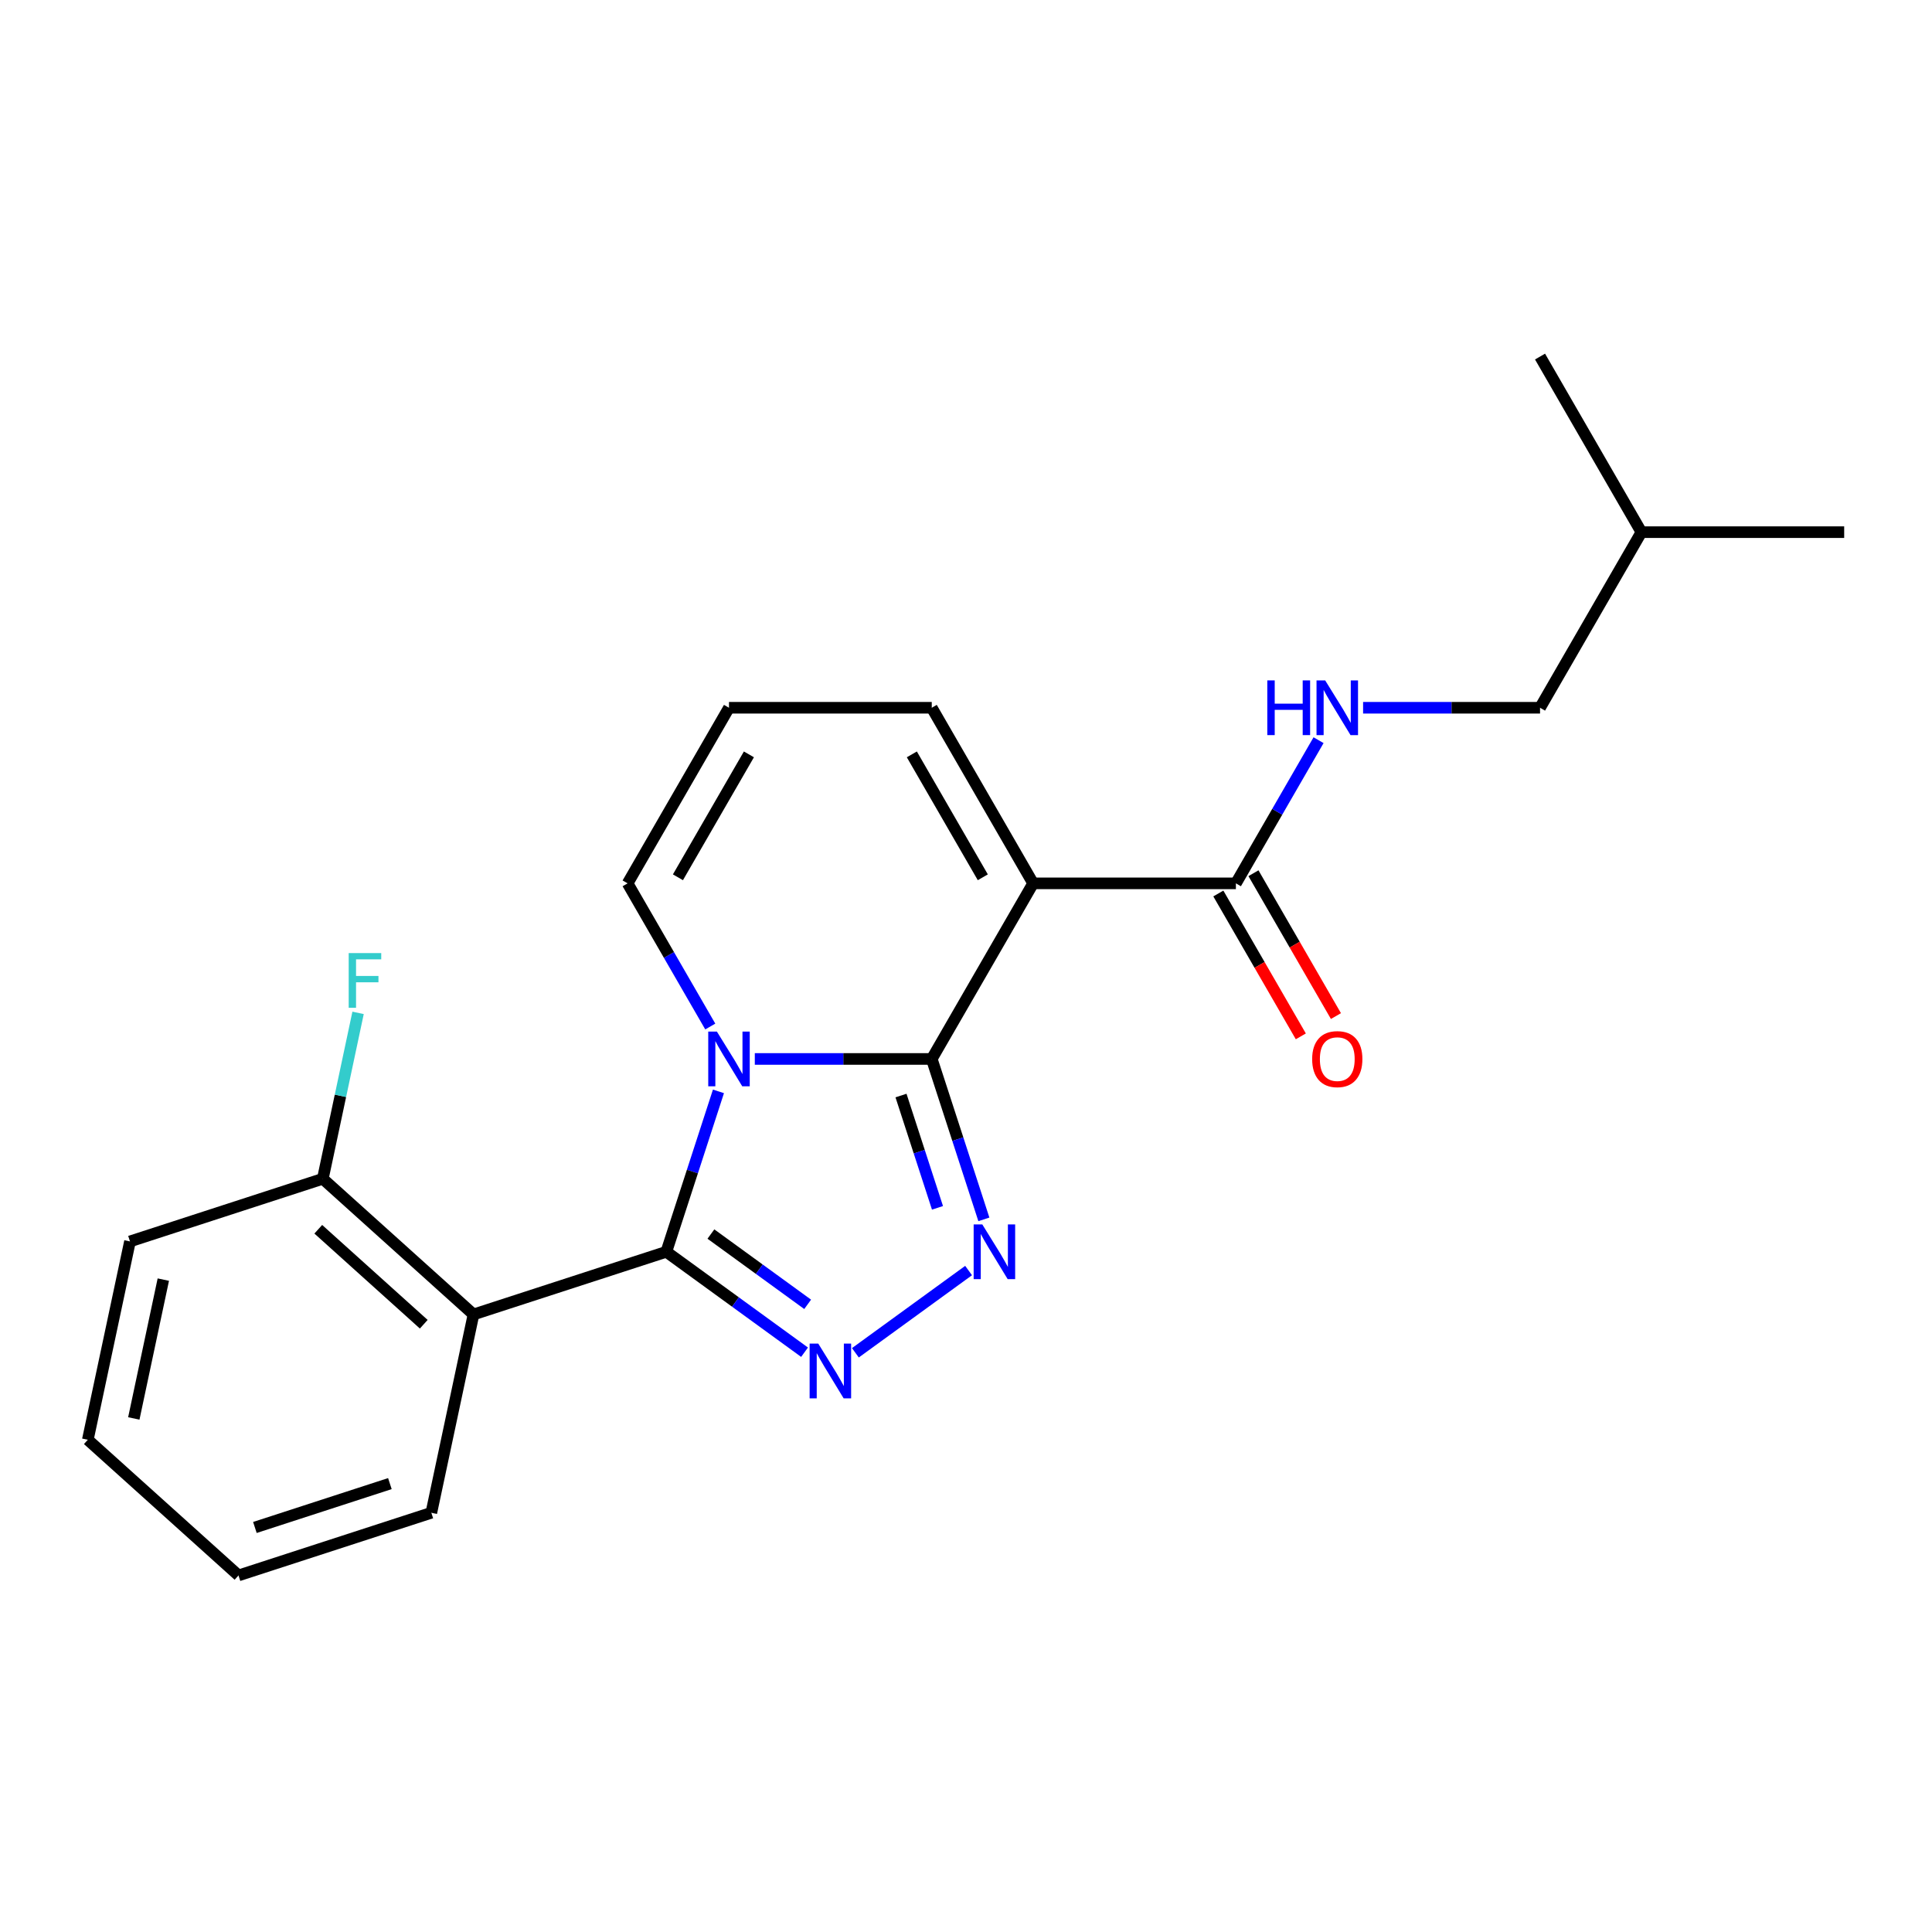 <?xml version='1.0' encoding='iso-8859-1'?>
<svg version='1.1' baseProfile='full'
              xmlns='http://www.w3.org/2000/svg'
                      xmlns:rdkit='http://www.rdkit.org/xml'
                      xmlns:xlink='http://www.w3.org/1999/xlink'
                  xml:space='preserve'
width='1000px' height='1000px' viewBox='0 0 1000 1000'>
<!-- END OF HEADER -->
<rect style='opacity:1.0;fill:#FFFFFF;stroke:none' width='1000' height='1000' x='0' y='0'> </rect>
<path class='bond-0' d='M 482.273,548.112 L 436.481,548.112' style='fill:none;fill-rule:evenodd;stroke:#000000;stroke-width:6px;stroke-linecap:butt;stroke-linejoin:miter;stroke-opacity:1' />
<path class='bond-0' d='M 436.481,548.112 L 390.688,548.112' style='fill:none;fill-rule:evenodd;stroke:#0000FF;stroke-width:6px;stroke-linecap:butt;stroke-linejoin:miter;stroke-opacity:1' />
<path class='bond-2' d='M 482.273,548.112 L 534.748,457.223' style='fill:none;fill-rule:evenodd;stroke:#000000;stroke-width:6px;stroke-linecap:butt;stroke-linejoin:miter;stroke-opacity:1' />
<path class='bond-3' d='M 482.273,548.112 L 495.762,589.627' style='fill:none;fill-rule:evenodd;stroke:#000000;stroke-width:6px;stroke-linecap:butt;stroke-linejoin:miter;stroke-opacity:1' />
<path class='bond-3' d='M 495.762,589.627 L 509.251,631.141' style='fill:none;fill-rule:evenodd;stroke:#0000FF;stroke-width:6px;stroke-linecap:butt;stroke-linejoin:miter;stroke-opacity:1' />
<path class='bond-3' d='M 466.357,567.053 L 475.8,596.113' style='fill:none;fill-rule:evenodd;stroke:#000000;stroke-width:6px;stroke-linecap:butt;stroke-linejoin:miter;stroke-opacity:1' />
<path class='bond-3' d='M 475.8,596.113 L 485.242,625.173' style='fill:none;fill-rule:evenodd;stroke:#0000FF;stroke-width:6px;stroke-linecap:butt;stroke-linejoin:miter;stroke-opacity:1' />
<path class='bond-1' d='M 371.871,564.896 L 358.382,606.41' style='fill:none;fill-rule:evenodd;stroke:#0000FF;stroke-width:6px;stroke-linecap:butt;stroke-linejoin:miter;stroke-opacity:1' />
<path class='bond-1' d='M 358.382,606.41 L 344.893,647.925' style='fill:none;fill-rule:evenodd;stroke:#000000;stroke-width:6px;stroke-linecap:butt;stroke-linejoin:miter;stroke-opacity:1' />
<path class='bond-7' d='M 367.634,531.328 L 346.242,494.276' style='fill:none;fill-rule:evenodd;stroke:#0000FF;stroke-width:6px;stroke-linecap:butt;stroke-linejoin:miter;stroke-opacity:1' />
<path class='bond-7' d='M 346.242,494.276 L 324.849,457.223' style='fill:none;fill-rule:evenodd;stroke:#000000;stroke-width:6px;stroke-linecap:butt;stroke-linejoin:miter;stroke-opacity:1' />
<path class='bond-5' d='M 344.893,647.925 L 245.08,680.356' style='fill:none;fill-rule:evenodd;stroke:#000000;stroke-width:6px;stroke-linecap:butt;stroke-linejoin:miter;stroke-opacity:1' />
<path class='bond-22' d='M 344.893,647.925 L 380.664,673.914' style='fill:none;fill-rule:evenodd;stroke:#000000;stroke-width:6px;stroke-linecap:butt;stroke-linejoin:miter;stroke-opacity:1' />
<path class='bond-22' d='M 380.664,673.914 L 416.435,699.903' style='fill:none;fill-rule:evenodd;stroke:#0000FF;stroke-width:6px;stroke-linecap:butt;stroke-linejoin:miter;stroke-opacity:1' />
<path class='bond-22' d='M 367.962,638.74 L 393.001,656.933' style='fill:none;fill-rule:evenodd;stroke:#000000;stroke-width:6px;stroke-linecap:butt;stroke-linejoin:miter;stroke-opacity:1' />
<path class='bond-22' d='M 393.001,656.933 L 418.041,675.125' style='fill:none;fill-rule:evenodd;stroke:#0000FF;stroke-width:6px;stroke-linecap:butt;stroke-linejoin:miter;stroke-opacity:1' />
<path class='bond-6' d='M 534.748,457.223 L 639.697,457.223' style='fill:none;fill-rule:evenodd;stroke:#000000;stroke-width:6px;stroke-linecap:butt;stroke-linejoin:miter;stroke-opacity:1' />
<path class='bond-8' d='M 534.748,457.223 L 482.273,366.334' style='fill:none;fill-rule:evenodd;stroke:#000000;stroke-width:6px;stroke-linecap:butt;stroke-linejoin:miter;stroke-opacity:1' />
<path class='bond-8' d='M 508.699,454.085 L 471.967,390.463' style='fill:none;fill-rule:evenodd;stroke:#000000;stroke-width:6px;stroke-linecap:butt;stroke-linejoin:miter;stroke-opacity:1' />
<path class='bond-4' d='M 501.341,657.634 L 442.749,700.203' style='fill:none;fill-rule:evenodd;stroke:#0000FF;stroke-width:6px;stroke-linecap:butt;stroke-linejoin:miter;stroke-opacity:1' />
<path class='bond-10' d='M 245.08,680.356 L 167.088,610.131' style='fill:none;fill-rule:evenodd;stroke:#000000;stroke-width:6px;stroke-linecap:butt;stroke-linejoin:miter;stroke-opacity:1' />
<path class='bond-10' d='M 219.336,685.421 L 164.741,636.263' style='fill:none;fill-rule:evenodd;stroke:#000000;stroke-width:6px;stroke-linecap:butt;stroke-linejoin:miter;stroke-opacity:1' />
<path class='bond-15' d='M 245.08,680.356 L 223.26,783.012' style='fill:none;fill-rule:evenodd;stroke:#000000;stroke-width:6px;stroke-linecap:butt;stroke-linejoin:miter;stroke-opacity:1' />
<path class='bond-9' d='M 639.697,457.223 L 661.09,420.171' style='fill:none;fill-rule:evenodd;stroke:#000000;stroke-width:6px;stroke-linecap:butt;stroke-linejoin:miter;stroke-opacity:1' />
<path class='bond-9' d='M 661.09,420.171 L 682.482,383.118' style='fill:none;fill-rule:evenodd;stroke:#0000FF;stroke-width:6px;stroke-linecap:butt;stroke-linejoin:miter;stroke-opacity:1' />
<path class='bond-12' d='M 630.609,462.471 L 651.955,499.443' style='fill:none;fill-rule:evenodd;stroke:#000000;stroke-width:6px;stroke-linecap:butt;stroke-linejoin:miter;stroke-opacity:1' />
<path class='bond-12' d='M 651.955,499.443 L 673.301,536.416' style='fill:none;fill-rule:evenodd;stroke:#FF0000;stroke-width:6px;stroke-linecap:butt;stroke-linejoin:miter;stroke-opacity:1' />
<path class='bond-12' d='M 648.786,451.976 L 670.132,488.948' style='fill:none;fill-rule:evenodd;stroke:#000000;stroke-width:6px;stroke-linecap:butt;stroke-linejoin:miter;stroke-opacity:1' />
<path class='bond-12' d='M 670.132,488.948 L 691.478,525.921' style='fill:none;fill-rule:evenodd;stroke:#FF0000;stroke-width:6px;stroke-linecap:butt;stroke-linejoin:miter;stroke-opacity:1' />
<path class='bond-23' d='M 324.849,457.223 L 377.324,366.334' style='fill:none;fill-rule:evenodd;stroke:#000000;stroke-width:6px;stroke-linecap:butt;stroke-linejoin:miter;stroke-opacity:1' />
<path class='bond-23' d='M 350.898,454.085 L 387.631,390.463' style='fill:none;fill-rule:evenodd;stroke:#000000;stroke-width:6px;stroke-linecap:butt;stroke-linejoin:miter;stroke-opacity:1' />
<path class='bond-11' d='M 482.273,366.334 L 377.324,366.334' style='fill:none;fill-rule:evenodd;stroke:#000000;stroke-width:6px;stroke-linecap:butt;stroke-linejoin:miter;stroke-opacity:1' />
<path class='bond-13' d='M 705.536,366.334 L 751.329,366.334' style='fill:none;fill-rule:evenodd;stroke:#0000FF;stroke-width:6px;stroke-linecap:butt;stroke-linejoin:miter;stroke-opacity:1' />
<path class='bond-13' d='M 751.329,366.334 L 797.121,366.334' style='fill:none;fill-rule:evenodd;stroke:#000000;stroke-width:6px;stroke-linecap:butt;stroke-linejoin:miter;stroke-opacity:1' />
<path class='bond-14' d='M 167.088,610.131 L 176.214,567.195' style='fill:none;fill-rule:evenodd;stroke:#000000;stroke-width:6px;stroke-linecap:butt;stroke-linejoin:miter;stroke-opacity:1' />
<path class='bond-14' d='M 176.214,567.195 L 185.34,524.259' style='fill:none;fill-rule:evenodd;stroke:#33CCCC;stroke-width:6px;stroke-linecap:butt;stroke-linejoin:miter;stroke-opacity:1' />
<path class='bond-16' d='M 167.088,610.131 L 67.275,642.562' style='fill:none;fill-rule:evenodd;stroke:#000000;stroke-width:6px;stroke-linecap:butt;stroke-linejoin:miter;stroke-opacity:1' />
<path class='bond-17' d='M 797.121,366.334 L 849.596,275.446' style='fill:none;fill-rule:evenodd;stroke:#000000;stroke-width:6px;stroke-linecap:butt;stroke-linejoin:miter;stroke-opacity:1' />
<path class='bond-18' d='M 223.26,783.012 L 123.447,815.443' style='fill:none;fill-rule:evenodd;stroke:#000000;stroke-width:6px;stroke-linecap:butt;stroke-linejoin:miter;stroke-opacity:1' />
<path class='bond-18' d='M 201.802,767.914 L 131.933,790.616' style='fill:none;fill-rule:evenodd;stroke:#000000;stroke-width:6px;stroke-linecap:butt;stroke-linejoin:miter;stroke-opacity:1' />
<path class='bond-24' d='M 67.275,642.562 L 45.455,745.218' style='fill:none;fill-rule:evenodd;stroke:#000000;stroke-width:6px;stroke-linecap:butt;stroke-linejoin:miter;stroke-opacity:1' />
<path class='bond-24' d='M 84.533,662.325 L 69.259,734.184' style='fill:none;fill-rule:evenodd;stroke:#000000;stroke-width:6px;stroke-linecap:butt;stroke-linejoin:miter;stroke-opacity:1' />
<path class='bond-19' d='M 849.596,275.446 L 954.545,275.446' style='fill:none;fill-rule:evenodd;stroke:#000000;stroke-width:6px;stroke-linecap:butt;stroke-linejoin:miter;stroke-opacity:1' />
<path class='bond-20' d='M 849.596,275.446 L 797.121,184.557' style='fill:none;fill-rule:evenodd;stroke:#000000;stroke-width:6px;stroke-linecap:butt;stroke-linejoin:miter;stroke-opacity:1' />
<path class='bond-21' d='M 123.447,815.443 L 45.455,745.218' style='fill:none;fill-rule:evenodd;stroke:#000000;stroke-width:6px;stroke-linecap:butt;stroke-linejoin:miter;stroke-opacity:1' />
<path  class='atom-1' d='M 371.064 533.952
L 380.344 548.952
Q 381.264 550.432, 382.744 553.112
Q 384.224 555.792, 384.304 555.952
L 384.304 533.952
L 388.064 533.952
L 388.064 562.272
L 384.184 562.272
L 374.224 545.872
Q 373.064 543.952, 371.824 541.752
Q 370.624 539.552, 370.264 538.872
L 370.264 562.272
L 366.584 562.272
L 366.584 533.952
L 371.064 533.952
' fill='#0000FF'/>
<path  class='atom-4' d='M 508.444 633.765
L 517.724 648.765
Q 518.644 650.245, 520.124 652.925
Q 521.604 655.605, 521.684 655.765
L 521.684 633.765
L 525.444 633.765
L 525.444 662.085
L 521.564 662.085
L 511.604 645.685
Q 510.444 643.765, 509.204 641.565
Q 508.004 639.365, 507.644 638.685
L 507.644 662.085
L 503.964 662.085
L 503.964 633.765
L 508.444 633.765
' fill='#0000FF'/>
<path  class='atom-5' d='M 423.539 695.453
L 432.819 710.453
Q 433.739 711.933, 435.219 714.613
Q 436.699 717.293, 436.779 717.453
L 436.779 695.453
L 440.539 695.453
L 440.539 723.773
L 436.659 723.773
L 426.699 707.373
Q 425.539 705.453, 424.299 703.253
Q 423.099 701.053, 422.739 700.373
L 422.739 723.773
L 419.059 723.773
L 419.059 695.453
L 423.539 695.453
' fill='#0000FF'/>
<path  class='atom-10' d='M 655.952 352.174
L 659.792 352.174
L 659.792 364.214
L 674.272 364.214
L 674.272 352.174
L 678.112 352.174
L 678.112 380.494
L 674.272 380.494
L 674.272 367.414
L 659.792 367.414
L 659.792 380.494
L 655.952 380.494
L 655.952 352.174
' fill='#0000FF'/>
<path  class='atom-10' d='M 685.912 352.174
L 695.192 367.174
Q 696.112 368.654, 697.592 371.334
Q 699.072 374.014, 699.152 374.174
L 699.152 352.174
L 702.912 352.174
L 702.912 380.494
L 699.032 380.494
L 689.072 364.094
Q 687.912 362.174, 686.672 359.974
Q 685.472 357.774, 685.112 357.094
L 685.112 380.494
L 681.432 380.494
L 681.432 352.174
L 685.912 352.174
' fill='#0000FF'/>
<path  class='atom-13' d='M 679.172 548.192
Q 679.172 541.392, 682.532 537.592
Q 685.892 533.792, 692.172 533.792
Q 698.452 533.792, 701.812 537.592
Q 705.172 541.392, 705.172 548.192
Q 705.172 555.072, 701.772 558.992
Q 698.372 562.872, 692.172 562.872
Q 685.932 562.872, 682.532 558.992
Q 679.172 555.112, 679.172 548.192
M 692.172 559.672
Q 696.492 559.672, 698.812 556.792
Q 701.172 553.872, 701.172 548.192
Q 701.172 542.632, 698.812 539.832
Q 696.492 536.992, 692.172 536.992
Q 687.852 536.992, 685.492 539.792
Q 683.172 542.592, 683.172 548.192
Q 683.172 553.912, 685.492 556.792
Q 687.852 559.672, 692.172 559.672
' fill='#FF0000'/>
<path  class='atom-15' d='M 180.488 493.315
L 197.328 493.315
L 197.328 496.555
L 184.288 496.555
L 184.288 505.155
L 195.888 505.155
L 195.888 508.435
L 184.288 508.435
L 184.288 521.635
L 180.488 521.635
L 180.488 493.315
' fill='#33CCCC'/>
</svg>
